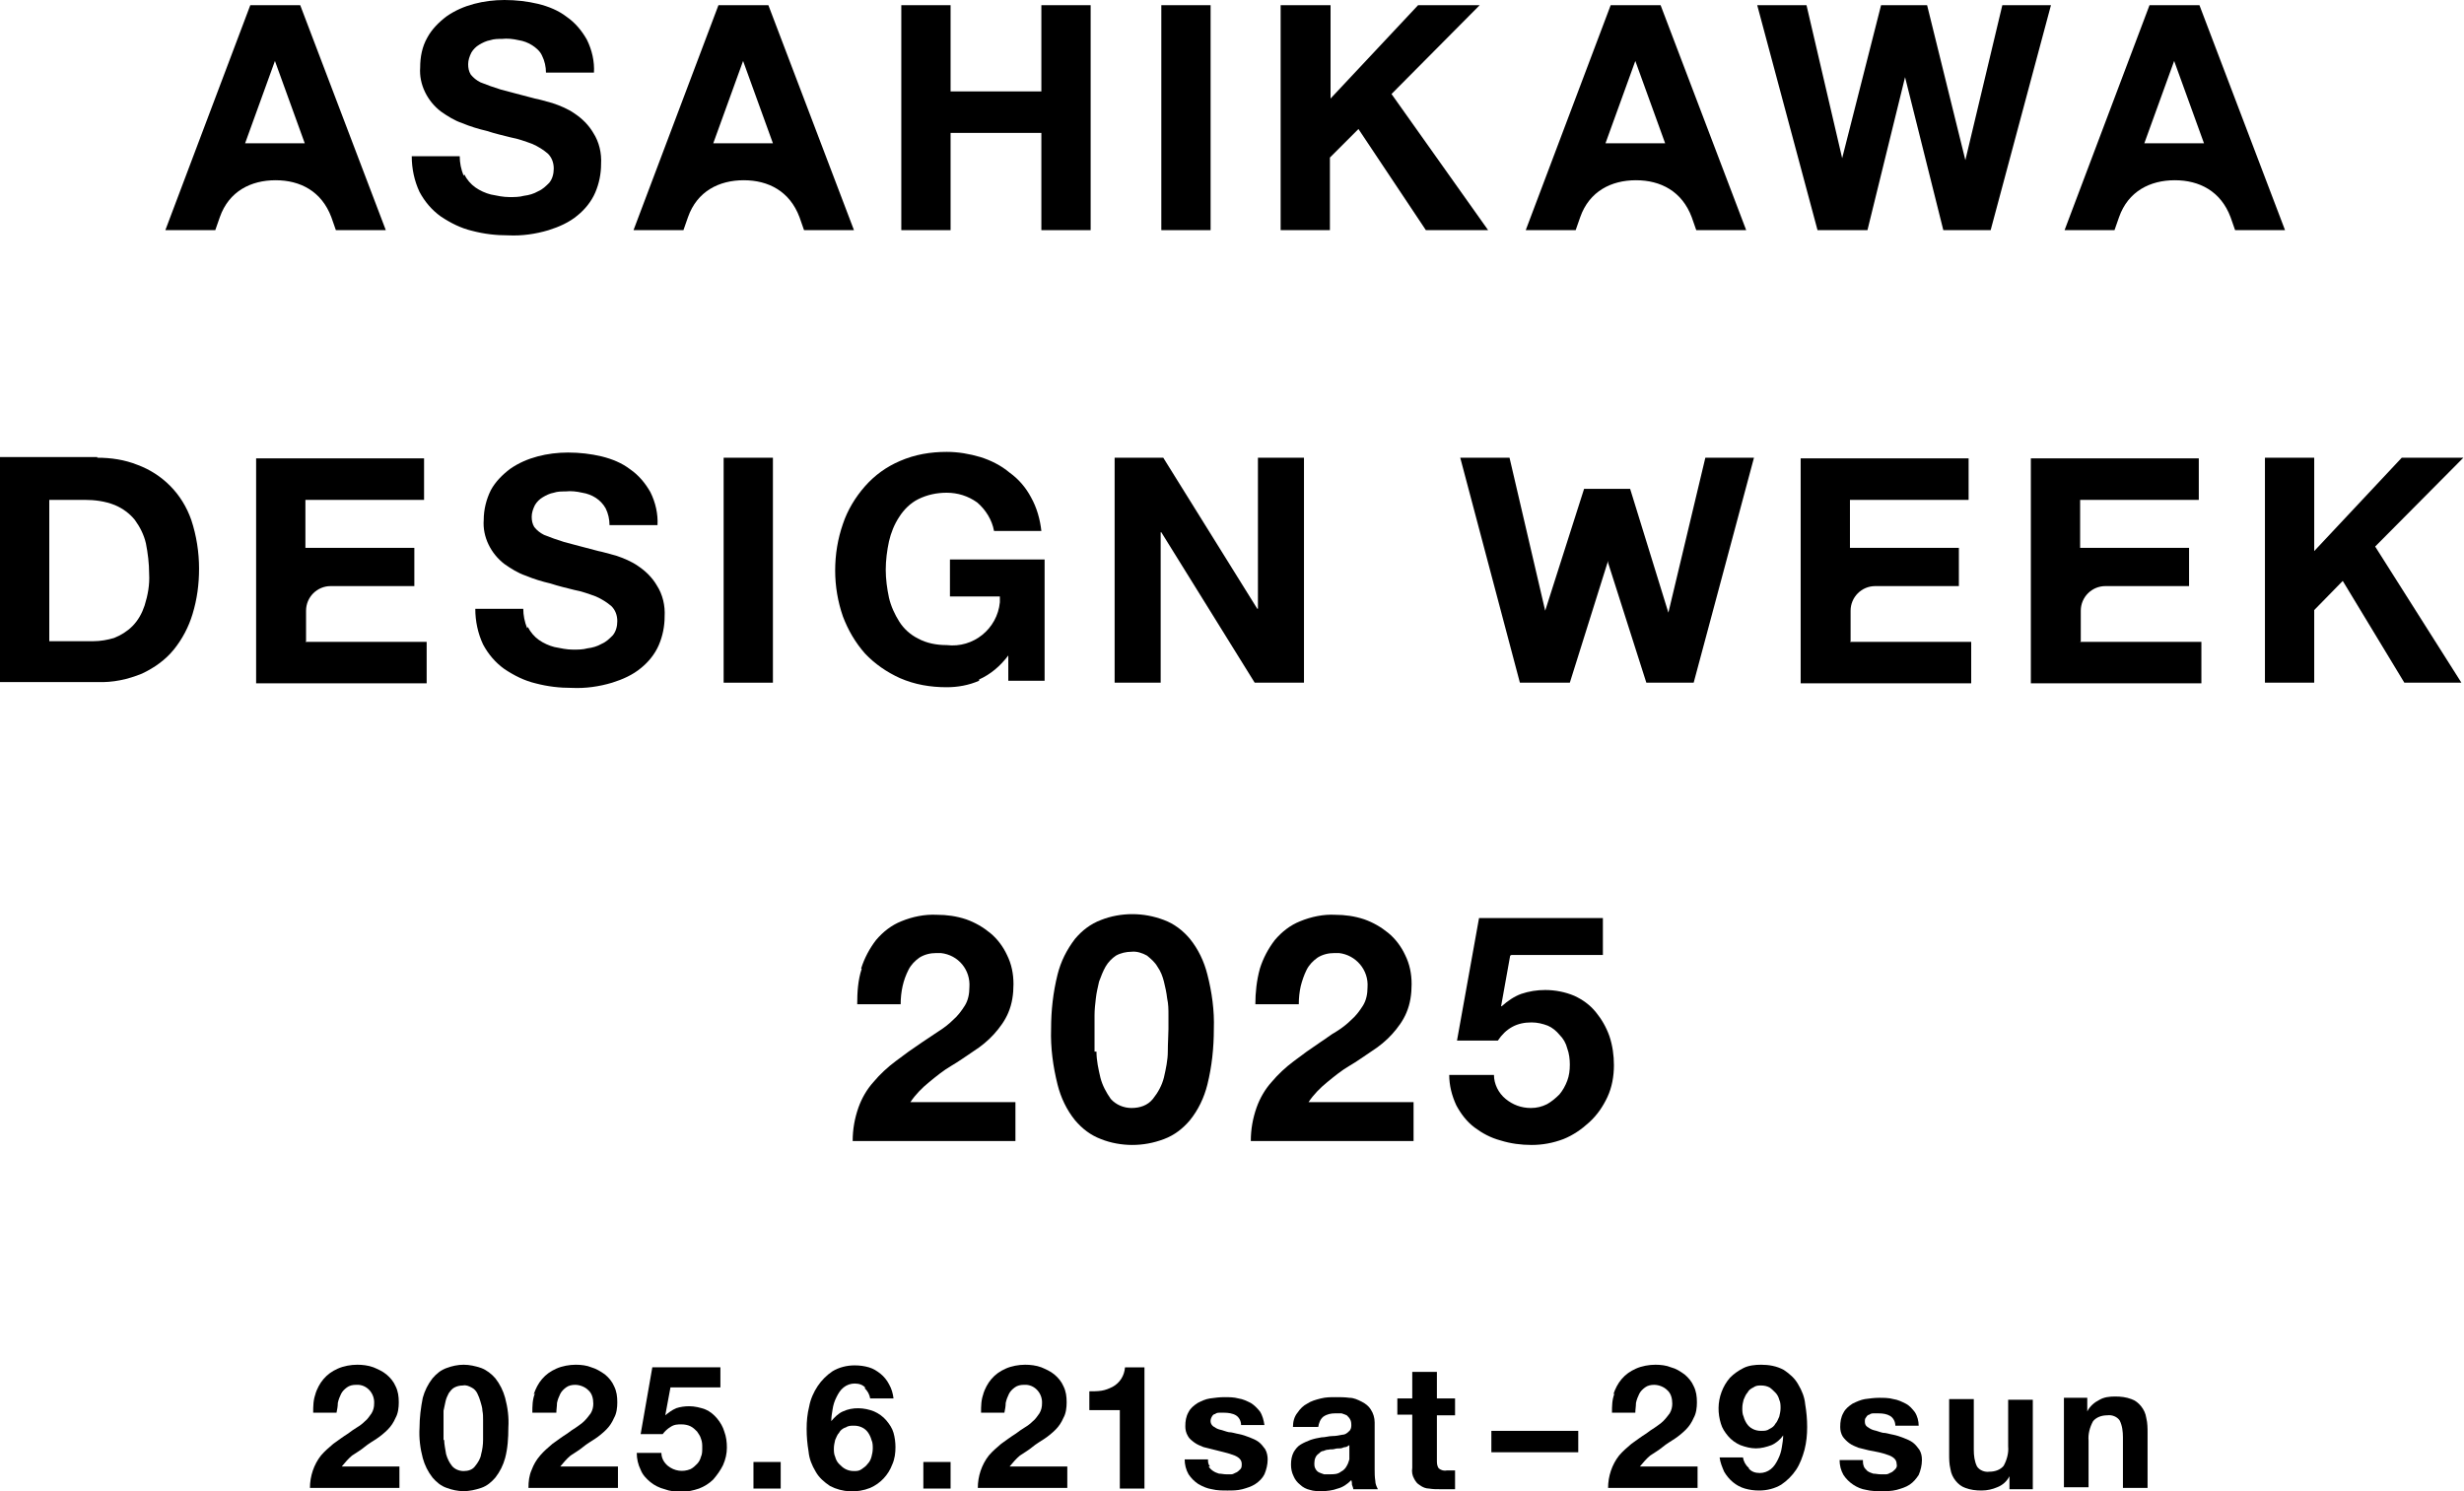 <?xml version="1.0" encoding="UTF-8"?>
<svg id="_グループ_69" data-name="グループ_69" xmlns="http://www.w3.org/2000/svg" version="1.1" viewBox="0 0 380 230">
  <!-- Generator: Adobe Illustrator 29.3.1, SVG Export Plug-In . SVG Version: 2.1.0 Build 151)  -->
  <path id="_パス_323" data-name="パス_323" d="M71.6,26.9c.4.8,1,1.5,1.7,2,.7.5,1.6.9,2.4,1.1,1,.2,1.9.4,2.9.4.7,0,1.5,0,2.2-.2.8-.1,1.5-.3,2.2-.7.7-.3,1.2-.8,1.7-1.3.5-.6.7-1.4.7-2.2,0-.9-.3-1.7-.9-2.3-.7-.6-1.5-1.1-2.4-1.5-1.1-.4-2.2-.8-3.3-1-1.2-.3-2.5-.6-3.7-1-1.3-.3-2.6-.7-3.8-1.2-1.2-.4-2.3-1.1-3.3-1.8-2.1-1.6-3.4-4.2-3.2-6.8,0-1.6.3-3.2,1.1-4.6.7-1.3,1.8-2.4,3-3.3,1.3-.9,2.7-1.5,4.2-1.9,1.5-.4,3.1-.6,4.7-.6,1.8,0,3.5.2,5.2.6,1.6.4,3.1,1,4.4,2,1.3.9,2.3,2.1,3.1,3.5.8,1.6,1.2,3.4,1.1,5.1h-7.4c0-.9-.2-1.8-.6-2.6-.3-.7-.9-1.2-1.5-1.6-.6-.4-1.4-.7-2.1-.8-.9-.2-1.7-.3-2.6-.2-.6,0-1.2,0-1.8.2-.6.1-1.2.4-1.7.7-.5.3-.9.7-1.2,1.2-.3.6-.5,1.2-.5,1.8,0,.6.1,1.1.4,1.6.4.5.9.9,1.5,1.2,1,.4,2.1.8,3.1,1.1,1.4.4,3.1.8,5.3,1.4.6.1,1.6.4,2.7.7,1.2.4,2.4.9,3.4,1.6,1.2.8,2.2,1.8,2.9,3,.9,1.4,1.3,3.1,1.2,4.8,0,1.5-.3,3-.9,4.4-.6,1.4-1.6,2.6-2.7,3.5-1.3,1.1-2.9,1.8-4.5,2.3-2,.6-4.1.9-6.2.8-1.9,0-3.7-.2-5.6-.7-1.7-.4-3.3-1.2-4.8-2.2-1.4-1-2.5-2.3-3.3-3.8-.8-1.7-1.2-3.6-1.2-5.5h7.4c0,1,.2,2,.6,3"/>
  <path id="_パス_324" data-name="パス_324" d="M146.6.8v13.3h14V.8h7.6v34.7h-7.6v-15h-14v15h-7.6V.8h7.6Z"/>
  <rect id="_長方形_26" data-name="長方形_26" x="179.1" y=".8" width="7.6" height="34.7"/>
  <path id="_パス_325" data-name="パス_325" d="M205.2.8v14.4l13.5-14.4h9.5l-13.6,13.7,14.9,21h-9.6l-10.4-15.6-4.4,4.4v11.2h-7.6V.8h7.6Z"/>
  <path id="_パス_326" data-name="パス_326" d="M299.7,35.5l-5.9-23.6h0l-5.8,23.6h-7.7L271,.8h7.6l5.5,23.6h0l6-23.6h7.1l5.9,23.9h0l5.7-23.9h7.5l-9.3,34.7h-7.6Z"/>
  <path id="_パス_327" data-name="パス_327" d="M46.3.8h-7.7l-13.1,34.7h7.7l.7-2c1.4-4,4.8-5.7,8.6-5.7s7.1,1.7,8.6,5.7l.7,2h7.7L46.3.8ZM42.4,22.1h-4.6l4.6-12.7,4.6,12.7h-4.6Z"/>
  <path id="_パス_328" data-name="パス_328" d="M118.5.8h-7.7l-13.1,34.7h7.7l.7-2c1.4-4,4.8-5.7,8.6-5.7s7.1,1.7,8.6,5.7l.7,2h7.7L118.5.8ZM114.6,22.1h-4.6l4.6-12.7,4.6,12.7h-4.6Z"/>
  <path id="_パス_329" data-name="パス_329" d="M256.1.8h-7.7l-13.1,34.7h7.7l.7-2c1.4-4,4.8-5.7,8.6-5.7s7.1,1.7,8.6,5.7l.7,2h7.7L256.1.8ZM252.2,22.1h-4.6l4.6-12.7,4.6,12.7h-4.6Z"/>
  <path id="_パス_330" data-name="パス_330" d="M339.2.8h-7.7l-13.1,34.7h7.7l.7-2c1.4-4,4.8-5.7,8.6-5.7s7.1,1.7,8.6,5.7l.7,2h7.7L339.2.8ZM335.3,22.1h-4.6l4.6-12.7,4.6,12.7h-4.6Z"/>
  <path id="_パス_331" data-name="パス_331" d="M15,70.6c2.1,0,4.2.3,6.2,1.1,1.9.7,3.6,1.8,5,3.2,1.5,1.5,2.6,3.3,3.3,5.3.8,2.4,1.2,5,1.2,7.5,0,2.4-.3,4.7-1,7-.6,2-1.6,3.9-2.9,5.5-1.3,1.6-3,2.8-4.9,3.7-2.2.9-4.5,1.4-6.9,1.3H0v-34.7h15ZM14.4,98.9c1.1,0,2.2-.2,3.2-.5,1-.4,2-1,2.8-1.8.9-.9,1.5-2,1.9-3.2.5-1.6.8-3.2.7-4.9,0-1.6-.2-3.2-.5-4.7-.3-1.3-.9-2.5-1.7-3.6-.8-1-1.9-1.8-3.1-2.3-1.5-.6-3.1-.8-4.7-.8h-5.4v21.8h6.8Z"/>
  <path id="_パス_332" data-name="パス_332" d="M151,105c-1.6.7-3.3,1-5,1-2.5,0-4.9-.4-7.2-1.4-2-.9-3.9-2.2-5.4-3.8-1.5-1.7-2.6-3.6-3.4-5.7-.8-2.3-1.2-4.7-1.2-7.1,0-2.5.4-4.9,1.2-7.2.7-2.1,1.9-4.1,3.4-5.8,1.5-1.7,3.3-3,5.4-3.9,2.3-1,4.7-1.4,7.2-1.4,1.8,0,3.5.3,5.2.8,1.6.5,3.2,1.3,4.5,2.4,1.4,1,2.5,2.3,3.3,3.8.9,1.6,1.4,3.4,1.6,5.2h-7.3c-.3-1.7-1.3-3.3-2.6-4.4-1.4-1-3-1.5-4.7-1.5-1.5,0-3,.3-4.4,1-1.2.6-2.2,1.6-2.9,2.7-.8,1.2-1.3,2.5-1.6,3.8-.3,1.4-.5,2.9-.5,4.4,0,1.4.2,2.9.5,4.3.3,1.3.9,2.6,1.6,3.7.7,1.1,1.7,2,2.9,2.6,1.3.7,2.8,1,4.4,1,4.1.5,7.8-2.5,8.2-6.6,0-.3,0-.6,0-.9h-7.7v-5.7h14.6v18.7h-5.6v-3.9c-1.2,1.6-2.7,2.9-4.5,3.7"/>
  <rect id="_長方形_27" data-name="長方形_27" x="111.6" y="70.6" width="7.6" height="34.7"/>
  <path id="_パス_333" data-name="パス_333" d="M179.4,70.6l14.5,23.3h.1v-23.3h7.1v34.7h-7.6l-14.4-23.2h-.1v23.2h-7.1v-34.7h7.6Z"/>
  <path id="_パス_334" data-name="パス_334" d="M81.4,96.7c.4.8,1,1.5,1.7,2,.7.5,1.6.9,2.4,1.1,1,.2,1.9.4,2.9.4.7,0,1.5,0,2.2-.2.8-.1,1.5-.3,2.2-.7.7-.3,1.2-.8,1.7-1.3.5-.6.7-1.4.7-2.2,0-.9-.3-1.7-.9-2.3-.7-.6-1.5-1.1-2.4-1.5-1.1-.4-2.2-.8-3.3-1-1.2-.3-2.5-.6-3.7-1-1.3-.3-2.6-.7-3.8-1.2-1.2-.4-2.3-1.1-3.3-1.8-2.1-1.6-3.4-4.2-3.2-6.8,0-1.6.4-3.2,1.1-4.6.7-1.3,1.8-2.4,3-3.3,1.3-.9,2.7-1.5,4.2-1.9,1.5-.4,3.1-.6,4.7-.6,1.8,0,3.5.2,5.2.6,1.6.4,3.1,1,4.4,2,1.3.9,2.3,2.1,3.1,3.5.8,1.6,1.2,3.4,1.1,5.1h-7.4c0-.9-.2-1.8-.6-2.6-.4-.7-.9-1.2-1.5-1.6-.6-.4-1.4-.7-2.1-.8-.9-.2-1.7-.3-2.6-.2-.6,0-1.2,0-1.8.2-.6.1-1.2.4-1.7.7-.5.3-.9.7-1.2,1.2-.3.6-.5,1.2-.5,1.8,0,.6.1,1.1.4,1.6.4.5.9.9,1.5,1.2,1,.4,2.1.8,3.1,1.1,1.4.4,3.1.8,5.3,1.4.6.1,1.5.4,2.7.7,1.2.4,2.4.9,3.4,1.6,1.2.8,2.2,1.8,2.9,3,.9,1.4,1.3,3.1,1.2,4.8,0,1.5-.3,3-.9,4.4-.6,1.4-1.6,2.6-2.7,3.5-1.3,1.1-2.9,1.8-4.5,2.3-2,.6-4.1.9-6.2.8-1.9,0-3.7-.2-5.6-.7-1.7-.4-3.3-1.2-4.8-2.2-1.4-1-2.5-2.3-3.3-3.8-.8-1.7-1.2-3.6-1.2-5.5h7.4c0,1,.2,2,.6,3"/>
  <path id="_パス_335" data-name="パス_335" d="M47.2,98.9v-1.5s0-2.6,0-3.2c0-2.1,1.7-3.8,3.8-3.8,0,0,0,0,0,0,.6,0,3.1,0,3.1,0h9.8v-5.9h-16.8v-7.4h18.3v-6.4h-25.9v34.7h26.3v-6.4h-18.7Z"/>
  <path id="_パス_336" data-name="パス_336" d="M356.9,70.6v14.4l13.5-14.4h9.5l-13.6,13.7,13.3,21h-8.8l-9.5-15.7-4.4,4.5v11.2h-7.6v-34.7h7.6Z"/>
  <path id="_パス_337" data-name="パス_337" d="M253.9,105.3l-5.9-18.5v-.3c0,0-5.9,18.8-5.9,18.8h-7.7l-9.2-34.7h7.6l5.5,23.6h0l6-18.8h7.1l5.9,19.1h0l5.7-23.9h7.5l-9.3,34.7h-7.6Z"/>
  <path id="_パス_338" data-name="パス_338" d="M285.4,98.9v-1.5s0-2.6,0-3.2c0-2.1,1.7-3.8,3.8-3.8,0,0,0,0,0,0,.6,0,3.1,0,3.1,0h9.8v-5.9h-16.8v-7.4h18.3v-6.4h-25.9v34.7h26.3v-6.4h-18.7Z"/>
  <path id="_パス_339" data-name="パス_339" d="M320.9,98.9v-1.5s0-2.6,0-3.2c0-2.1,1.7-3.8,3.8-3.8,0,0,0,0,0,0,.6,0,3.1,0,3.1,0h9.8v-5.9h-16.8v-7.4h18.3v-6.4h-25.9v34.7h26.3v-6.4h-18.7Z"/>
  <path id="_パス_340" data-name="パス_340" d="M132.8,149.4c.5-1.6,1.3-3.1,2.3-4.4,1.1-1.3,2.4-2.3,3.9-2.9,1.7-.7,3.6-1.1,5.5-1,1.5,0,3,.2,4.5.7,1.4.5,2.6,1.2,3.7,2.1,1.1.9,2,2.1,2.6,3.4.7,1.4,1,2.9,1,4.5,0,1.5-.2,3-.8,4.4-.5,1.2-1.3,2.3-2.2,3.3-.9,1-2,1.9-3.1,2.6-1.2.8-2.3,1.6-3.5,2.3s-2.3,1.6-3.4,2.5c-1.1.9-2.1,1.9-2.9,3.1h16.2v6h-25.1c0-1.8.3-3.5.9-5.2.5-1.4,1.3-2.8,2.3-3.9,1-1.2,2.2-2.3,3.4-3.2,1.3-1,2.7-2,4.2-3,.8-.5,1.6-1.1,2.4-1.6.8-.5,1.6-1.1,2.3-1.8.7-.6,1.3-1.4,1.8-2.2.5-.8.7-1.8.7-2.8.2-2.7-1.7-5-4.4-5.3-.2,0-.5,0-.7,0-.9,0-1.8.2-2.6.7-.7.5-1.3,1.1-1.7,1.9-.4.8-.7,1.6-.9,2.5-.2.9-.3,1.8-.3,2.8h-6.7c0-1.8.1-3.7.7-5.5"/>
  <path id="_パス_341" data-name="パス_341" d="M163.1,150.3c.5-2,1.4-3.8,2.7-5.5,1.1-1.3,2.4-2.3,4-2.9,1.5-.6,3.2-.9,4.8-.9,1.7,0,3.3.3,4.9.9,1.6.6,2.9,1.6,4,2.9,1.3,1.6,2.2,3.5,2.7,5.5.7,2.7,1.1,5.6,1,8.4,0,2.9-.3,5.8-1,8.6-.5,2-1.4,3.9-2.7,5.5-1.1,1.3-2.4,2.3-4,2.9-1.6.6-3.2.9-4.9.9-1.6,0-3.3-.3-4.8-.9-1.6-.6-2.9-1.6-4-2.9-1.3-1.6-2.2-3.5-2.7-5.5-.7-2.8-1.1-5.7-1-8.6,0-2.8.3-5.6,1-8.4M169.1,162.2c0,1.4.3,2.7.6,4,.3,1.2.9,2.3,1.6,3.3.8.9,2,1.4,3.2,1.4,1.3,0,2.5-.4,3.3-1.4.8-1,1.4-2.1,1.7-3.3.3-1.3.6-2.7.6-4,0-1.4.1-2.6.1-3.5s0-1.3,0-2.1c0-.9,0-1.7-.2-2.6-.1-.9-.3-1.8-.5-2.6-.2-.8-.5-1.6-1-2.3-.4-.7-1-1.2-1.6-1.7-.7-.4-1.6-.7-2.4-.6-.8,0-1.7.2-2.4.6-.6.4-1.2,1-1.6,1.7-.4.7-.7,1.5-1,2.3-.2.9-.4,1.7-.5,2.6-.1.9-.2,1.7-.2,2.6s0,1.5,0,2.1c0,1,0,2.2,0,3.5"/>
  <path id="_パス_342" data-name="パス_342" d="M194.3,149.4c.5-1.6,1.3-3.1,2.3-4.4,1.1-1.3,2.4-2.3,3.9-2.9,1.7-.7,3.6-1.1,5.4-1,1.5,0,3,.2,4.5.7,1.4.5,2.6,1.2,3.7,2.1,1.1.9,2,2.1,2.6,3.4.7,1.4,1,2.9,1,4.5,0,1.5-.2,3-.8,4.4-.5,1.2-1.3,2.3-2.2,3.3-.9,1-2,1.9-3.1,2.6-1.2.8-2.3,1.6-3.5,2.3s-2.3,1.6-3.4,2.5c-1.1.9-2.1,1.9-2.9,3.1h16.2v6h-25.1c0-1.8.3-3.5.9-5.2.5-1.4,1.3-2.8,2.3-3.9,1-1.2,2.2-2.3,3.4-3.2,1.3-1,2.7-2,4.2-3,.8-.5,1.5-1.1,2.4-1.6.8-.5,1.6-1.1,2.3-1.8.7-.6,1.3-1.4,1.8-2.2.5-.8.7-1.8.7-2.8.2-2.7-1.8-5-4.4-5.3-.2,0-.5,0-.7,0-.9,0-1.8.2-2.6.7-.7.5-1.3,1.1-1.7,1.9-.4.8-.7,1.7-.9,2.5-.2.9-.3,1.8-.3,2.8h-6.7c0-1.8.2-3.7.7-5.5"/>
  <path id="_パス_343" data-name="パス_343" d="M232.9,147.4l-1.4,7.8h.1c.9-.8,1.9-1.5,3-1.9,1.2-.4,2.4-.6,3.7-.6,1.5,0,3.1.3,4.5.9,1.3.6,2.4,1.4,3.3,2.5.9,1.1,1.6,2.3,2.1,3.7.5,1.5.7,3,.7,4.5,0,1.7-.3,3.4-1,4.9-.7,1.5-1.6,2.8-2.8,3.9-1.2,1.1-2.5,2-4,2.6-1.6.6-3.2.9-4.9.9-1.6,0-3.2-.2-4.8-.7-1.5-.4-2.8-1.1-4-2-1.2-.9-2.1-2.1-2.8-3.4-.7-1.5-1.1-3.1-1.1-4.7h6.9c0,1.4.7,2.8,1.8,3.7,1.1.9,2.4,1.4,3.9,1.4.9,0,1.7-.2,2.5-.6.7-.4,1.3-.9,1.9-1.5.5-.6.9-1.3,1.2-2.1.3-.8.4-1.6.4-2.5,0-.8-.1-1.7-.4-2.5-.2-.8-.6-1.5-1.2-2.1-.5-.6-1.1-1.1-1.8-1.4-.8-.3-1.6-.5-2.5-.5-1.1,0-2.1.2-3,.7-.9.5-1.6,1.2-2.2,2.1h-6.3l3.4-18.9h19.1v5.7h-14.1Z"/>
  <path id="_パス_344" data-name="パス_344" d="M48.6,215.1c.3-.9.7-1.7,1.3-2.4.6-.7,1.3-1.2,2.2-1.6.9-.4,2-.6,3-.6.8,0,1.7.1,2.5.4.7.3,1.4.6,2,1.1.6.5,1.1,1.1,1.4,1.8.4.8.5,1.6.5,2.5,0,.8-.1,1.7-.5,2.4-.3.7-.7,1.3-1.2,1.8-.5.5-1.1,1-1.7,1.4-.6.4-1.3.8-1.9,1.3s-1.3.9-1.9,1.3c-.6.5-1.1,1.1-1.6,1.7h8.9v3.3h-13.8c0-1.8.6-3.6,1.7-5,.6-.7,1.2-1.2,1.9-1.8.7-.5,1.5-1.1,2.3-1.6.4-.3.8-.6,1.3-.9.5-.3.9-.6,1.3-1,.4-.3.7-.8,1-1.2.3-.5.4-1,.4-1.5.1-1.5-1-2.8-2.4-2.9-.1,0-.2,0-.4,0-.5,0-1,.1-1.4.4-.4.3-.7.6-.9,1-.2.4-.4.9-.5,1.4,0,.5-.1,1-.2,1.5h-3.6c0-1,0-2,.4-3"/>
  <path id="_パス_345" data-name="パス_345" d="M65.2,215.6c.3-1.1.8-2.1,1.5-3,.6-.7,1.3-1.3,2.2-1.6.8-.3,1.7-.5,2.6-.5.9,0,1.8.2,2.7.5.8.3,1.6.9,2.2,1.6.7.9,1.2,1.9,1.5,3,.4,1.5.6,3,.5,4.6,0,1.6-.1,3.2-.5,4.7-.3,1.1-.8,2.1-1.5,3-.6.7-1.3,1.3-2.2,1.6-.9.3-1.8.5-2.7.5-.9,0-1.8-.2-2.6-.5-.9-.3-1.6-.9-2.2-1.6-.7-.9-1.2-1.9-1.5-3-.4-1.5-.6-3.1-.5-4.7,0-1.5.2-3.1.5-4.6M68.5,222.1c0,.7.2,1.5.3,2.2.2.7.5,1.3.9,1.8.4.5,1.1.8,1.8.8.7,0,1.4-.2,1.8-.8.4-.5.8-1.1.9-1.8.2-.7.3-1.5.3-2.2,0-.8,0-1.4,0-1.9s0-.7,0-1.2c0-.5,0-.9-.1-1.4,0-.5-.2-1-.3-1.4-.1-.4-.3-.9-.5-1.3-.2-.4-.5-.7-.9-.9-.4-.2-.8-.4-1.3-.3-.5,0-.9.1-1.3.3-.4.2-.6.5-.9.9-.2.4-.4.8-.5,1.3-.1.5-.2.9-.3,1.4,0,.5,0,.9,0,1.4,0,.5,0,.8,0,1.2,0,.5,0,1.2,0,1.9"/>
  <path id="_パス_346" data-name="パス_346" d="M82.3,215.1c.3-.9.7-1.7,1.3-2.4.6-.7,1.3-1.2,2.2-1.6.9-.4,2-.6,3-.6.8,0,1.7.1,2.4.4.7.2,1.4.6,2.1,1.1.6.5,1.1,1.1,1.4,1.8.4.8.5,1.6.5,2.5,0,.8-.1,1.7-.5,2.4-.3.7-.7,1.3-1.2,1.8-.5.5-1.1,1-1.7,1.4-.6.4-1.3.8-1.9,1.3s-1.3.9-1.9,1.3c-.6.5-1.1,1.1-1.6,1.7h8.9v3.3h-13.8c0-1,.1-1.9.5-2.8.3-.8.7-1.5,1.3-2.2.6-.7,1.2-1.2,1.9-1.8.7-.5,1.5-1.1,2.3-1.6.4-.3.8-.6,1.3-.9.4-.3.9-.6,1.3-1,.4-.4.7-.8,1-1.2.3-.5.4-1,.4-1.5,0-.8-.2-1.6-.8-2.1-.5-.5-1.3-.8-2-.8-.5,0-1,.1-1.4.4-.4.3-.7.6-.9,1-.2.4-.4.9-.5,1.4,0,.5-.1,1-.1,1.5h-3.7c0-1,0-2,.4-3"/>
  <path id="_パス_347" data-name="パス_347" d="M103.4,214l-.8,4.3h0c.5-.4,1-.8,1.7-1.1.6-.2,1.3-.3,2-.3.8,0,1.7.2,2.5.5.7.3,1.3.8,1.8,1.4.5.6.9,1.3,1.1,2,.3.8.4,1.6.4,2.5,0,.9-.2,1.8-.6,2.7-.4.8-.9,1.5-1.5,2.2-.6.6-1.4,1.1-2.2,1.4-.9.3-1.8.5-2.7.5-.9,0-1.8-.1-2.6-.4-.8-.2-1.6-.6-2.2-1.1-.6-.5-1.2-1.1-1.5-1.9-.4-.8-.6-1.7-.6-2.6h3.8c0,.8.4,1.5,1,2,1,.8,2.3,1,3.5.5.4-.2.7-.5,1-.8.3-.3.5-.7.6-1.1.2-.4.2-.9.2-1.4,0-.5,0-.9-.2-1.4-.1-.4-.4-.8-.6-1.1-.3-.3-.6-.6-1-.8-.4-.2-.9-.3-1.4-.3-.6,0-1.1,0-1.7.4-.5.3-.9.7-1.2,1.1h-3.4l1.8-10.3h10.5v3.1h-7.7Z"/>
  <rect id="_長方形_28" data-name="長方形_28" x="116.2" y="225.5" width="4.2" height="4.1"/>
  <path id="_パス_348" data-name="パス_348" d="M133.5,214.1c-.4-.5-1-.7-1.7-.7-.6,0-1.2.2-1.7.6-.5.4-.8.9-1.1,1.5-.3.6-.5,1.2-.6,1.9-.1.6-.2,1.2-.2,1.8h0c.5-.6,1.1-1.2,1.8-1.5,1.5-.7,3.3-.6,4.8,0,.7.3,1.4.8,1.9,1.4.5.6.9,1.2,1.1,1.9.2.7.3,1.5.3,2.2,0,.9-.1,1.8-.5,2.7-.6,1.6-1.8,2.9-3.4,3.6-2,.8-4.3.7-6.2-.3-.9-.6-1.7-1.3-2.2-2.2-.6-1-1-2-1.1-3.1-.2-1.2-.3-2.3-.3-3.5,0-1.2.1-2.3.4-3.5.2-1.1.7-2.2,1.3-3.1.6-.9,1.4-1.7,2.3-2.3,1-.6,2.2-.9,3.4-.9.8,0,1.5.1,2.2.3.7.2,1.3.6,1.8,1,.5.4,1,1,1.3,1.6.4.7.6,1.4.7,2.2h-3.6c-.1-.6-.4-1.2-.9-1.6M130.3,220.2c-.4.2-.7.4-.9.8-.3.3-.4.7-.6,1.1-.1.4-.2.9-.2,1.3,0,.4,0,.9.2,1.3.1.4.3.8.6,1.1.3.3.6.6,1,.8.4.2.8.3,1.3.3.4,0,.8,0,1.2-.3.3-.2.7-.5.9-.8.3-.3.5-.7.6-1.1.1-.4.2-.8.2-1.3,0-.4,0-.9-.2-1.3-.1-.4-.3-.8-.5-1.1-.2-.3-.5-.6-.9-.8-.4-.2-.8-.3-1.3-.3-.5,0-.9,0-1.3.3"/>
  <rect id="_長方形_29" data-name="長方形_29" x="142.4" y="225.5" width="4.2" height="4.1"/>
  <path id="_パス_349" data-name="パス_349" d="M151.6,215.1c.3-.9.7-1.7,1.3-2.4.6-.7,1.3-1.2,2.2-1.6.9-.4,2-.6,3-.6.8,0,1.7.1,2.5.4.7.3,1.4.6,2,1.1.6.5,1.1,1.1,1.4,1.8.4.8.5,1.6.5,2.5,0,.8-.1,1.7-.5,2.4-.3.7-.7,1.3-1.2,1.8-.5.5-1.1,1-1.7,1.4-.6.4-1.3.8-1.9,1.3s-1.3.9-1.9,1.3c-.6.5-1.1,1.1-1.6,1.7h8.9v3.3h-13.8c0-1.8.6-3.6,1.7-5,.6-.7,1.2-1.2,1.9-1.8.7-.5,1.5-1.1,2.3-1.6.4-.3.8-.6,1.3-.9.5-.3.9-.6,1.3-1,.4-.3.7-.8,1-1.2.3-.5.4-1,.4-1.5.1-1.5-1-2.8-2.4-2.9-.1,0-.2,0-.4,0-.5,0-1,.1-1.4.4-.4.3-.7.6-.9,1-.2.4-.4.9-.5,1.4,0,.5-.1,1-.2,1.5h-3.6c0-1,0-2,.4-3"/>
  <path id="_パス_350" data-name="パス_350" d="M172.7,229.6v-12.1h-4.7v-2.9c.6,0,1.3,0,1.9-.1.6-.1,1.1-.3,1.7-.6,1.1-.6,1.8-1.7,1.9-3h3v18.7h-3.8Z"/>
  <path id="_パス_351" data-name="パス_351" d="M186.4,226.2c.2.3.4.5.7.7.3.2.6.3.9.4.4,0,.7.1,1.1.1.3,0,.6,0,.8,0,.3,0,.5-.2.8-.3.2-.1.4-.3.6-.5.2-.2.2-.5.2-.8,0-.6-.4-1-1.1-1.3-1-.4-2.1-.6-3.2-.9-.5-.1-1.1-.3-1.6-.4-.5-.2-1-.4-1.4-.7-.4-.3-.8-.6-1-1-.3-.5-.4-1-.4-1.5,0-.8.1-1.5.5-2.2.3-.6.8-1,1.4-1.4.6-.3,1.2-.6,1.9-.7.7-.1,1.5-.2,2.2-.2.7,0,1.5,0,2.2.2.7.1,1.3.4,1.9.7.5.3,1,.8,1.4,1.3.4.6.6,1.4.7,2.1h-3.6c0-.6-.3-1.2-.8-1.5-.5-.3-1.2-.4-1.8-.4-.2,0-.5,0-.7,0-.2,0-.5,0-.7.2-.2,0-.4.2-.5.4-.3.5-.3,1.1.2,1.5.3.2.6.4,1,.5.5.1.9.3,1.4.4.5,0,1,.2,1.6.3.5.1,1.1.3,1.6.5.5.2,1,.4,1.4.7.4.3.7.7,1,1.1.3.5.4,1.1.4,1.6,0,.8-.2,1.6-.5,2.3-.3.6-.8,1.1-1.4,1.5-.6.4-1.3.6-2,.8-.8.2-1.5.2-2.3.2-.8,0-1.6,0-2.4-.2-.7-.1-1.4-.4-2.1-.8-.6-.4-1.1-.9-1.5-1.5-.4-.7-.6-1.5-.6-2.3h3.6c0,.4,0,.7.3,1.1"/>
  <path id="_パス_352" data-name="パス_352" d="M199.4,220.1c0-.8.2-1.6.7-2.2.4-.6.9-1.1,1.5-1.4.6-.4,1.3-.6,2.1-.8.8-.2,1.5-.2,2.3-.2.7,0,1.4,0,2.1.1.7,0,1.3.3,1.9.6.6.3,1.1.7,1.4,1.2.4.6.6,1.3.6,2v7.2c0,.6,0,1.2.1,1.8,0,.5.2.9.4,1.3h-3.8c0-.2-.1-.4-.2-.7,0-.2,0-.4-.1-.7-.6.6-1.3,1.1-2.1,1.3-.8.3-1.7.4-2.5.4-.6,0-1.2,0-1.8-.2-.5-.1-1.1-.4-1.5-.8-.4-.3-.8-.8-1-1.3-.3-.6-.4-1.2-.4-1.8,0-.7.1-1.3.4-1.9.3-.5.6-.9,1.1-1.2.5-.3,1-.5,1.5-.7.6-.2,1.1-.3,1.7-.4.6,0,1.1-.2,1.7-.2.5,0,1-.1,1.5-.2.4,0,.7-.2,1-.5.3-.2.4-.6.4-.9,0-.3,0-.7-.2-1-.1-.2-.3-.4-.5-.6-.2-.1-.5-.2-.8-.3-.3,0-.6,0-1,0-.6,0-1.2.1-1.8.5-.5.4-.7,1-.8,1.6h-3.8ZM208.1,222.9c-.2.1-.4.3-.6.3-.3,0-.5.2-.8.2-.3,0-.6,0-.9.1s-.6,0-.9.1c-.3,0-.6.1-.8.2-.3,0-.5.2-.7.4-.5.3-.7.9-.7,1.5,0,.3,0,.6.2.9.1.2.3.4.5.5.2.1.5.2.8.3.3,0,.6,0,.9,0,.6,0,1.2,0,1.7-.4.4-.2.7-.5.9-.9.2-.3.3-.7.4-1,0-.3,0-.6,0-.9v-1.4Z"/>
  <path id="_パス_353" data-name="パス_353" d="M224.4,215.8v2.5h-2.8v6.9c0,.5,0,.9.3,1.3.4.3.8.4,1.3.3.2,0,.4,0,.6,0,.2,0,.4,0,.6,0v2.9c-.4,0-.7,0-1.1,0-.4,0-.8,0-1.2,0-.6,0-1.1,0-1.7-.1-.5,0-1-.2-1.4-.5-.4-.2-.7-.6-.9-1-.3-.5-.4-1.1-.3-1.7v-8.2h-2.3v-2.5h2.3v-4.1h3.8v4.1h2.8Z"/>
  <rect id="_長方形_30" data-name="長方形_30" x="230" y="220.7" width="13.4" height="3.3"/>
  <path id="_パス_354" data-name="パス_354" d="M248.8,215.1c.3-.9.7-1.7,1.3-2.4.6-.7,1.3-1.2,2.2-1.6.9-.4,2-.6,3-.6.8,0,1.7.1,2.4.4.8.2,1.4.6,2.1,1.1.6.5,1.1,1.1,1.4,1.8.4.8.5,1.6.5,2.5,0,.8-.1,1.7-.5,2.4-.3.7-.7,1.3-1.2,1.8-.5.5-1.1,1-1.7,1.4-.6.4-1.3.8-1.9,1.3s-1.3.9-1.9,1.3c-.6.5-1.1,1.1-1.6,1.7h8.9v3.3h-13.8c0-1.8.6-3.6,1.7-5,.6-.7,1.2-1.2,1.9-1.8.7-.5,1.5-1.1,2.3-1.6.4-.3.8-.6,1.3-.9.4-.3.9-.6,1.3-1,.4-.4.7-.8,1-1.2.3-.5.4-1,.4-1.5,0-.8-.2-1.6-.8-2.1-.5-.5-1.3-.8-2-.8-.5,0-1,.1-1.4.4-.4.3-.7.6-.9,1-.2.4-.4.9-.5,1.4,0,.5-.1,1-.1,1.5h-3.6c0-1,0-2,.4-3"/>
  <path id="_パス_355" data-name="パス_355" d="M269.7,226.5c.4.5,1,.7,1.7.7.6,0,1.2-.2,1.7-.6.5-.4.8-.9,1.1-1.5.3-.6.5-1.2.6-1.9.1-.6.2-1.2.2-1.8h0c-.4.6-1.1,1.2-1.8,1.5-.8.3-1.6.5-2.4.5-.8,0-1.6-.2-2.4-.5-.7-.3-1.4-.8-1.9-1.4-.5-.6-.9-1.2-1.1-1.9-.5-1.6-.5-3.3.1-4.9.3-.8.7-1.5,1.3-2.2.6-.6,1.3-1.1,2.1-1.5.8-.4,1.8-.5,2.7-.5,1.2,0,2.4.2,3.5.8.9.6,1.7,1.3,2.2,2.2.6,1,1,2,1.1,3.1.2,1.2.3,2.3.3,3.5,0,1.2-.1,2.3-.4,3.5-.3,1.1-.7,2.2-1.3,3.1-.6.9-1.4,1.7-2.3,2.3-1,.6-2.2.9-3.4.9-.8,0-1.5-.1-2.2-.3-1.4-.4-2.5-1.4-3.2-2.6-.3-.7-.6-1.4-.7-2.2h3.6c.1.6.4,1.2.9,1.6M272.9,220.4c.4-.2.7-.4.9-.8.3-.3.4-.7.6-1.1.1-.4.2-.9.2-1.3,0-.4,0-.9-.2-1.3-.1-.4-.3-.8-.6-1.1-.3-.3-.6-.6-.9-.8-.4-.2-.8-.3-1.3-.3-.4,0-.8,0-1.2.3-.4.2-.7.4-.9.8-.3.3-.4.7-.6,1.1-.1.4-.2.8-.2,1.3,0,.4,0,.9.2,1.3.1.4.3.8.5,1.1.2.3.5.6.9.8.4.2.8.3,1.3.3.5,0,.9,0,1.3-.3"/>
  <path id="_パス_356" data-name="パス_356" d="M287.4,226.2c.2.3.4.5.6.7.3.2.6.3.9.4.4,0,.7.1,1.1.1.3,0,.6,0,.9,0,.3,0,.5-.2.8-.3.2-.1.4-.3.6-.5.2-.2.3-.5.2-.8,0-.6-.4-1-1.1-1.3-1-.4-2.1-.6-3.2-.8-.5-.1-1.1-.3-1.6-.4-.5-.2-1-.4-1.4-.7-.4-.3-.7-.6-1-1-.3-.5-.4-1-.4-1.5,0-.8.1-1.5.5-2.2.3-.6.8-1,1.4-1.4.6-.3,1.3-.6,1.9-.7.7-.1,1.5-.2,2.2-.2.7,0,1.5,0,2.2.2.7.1,1.3.4,1.9.7.6.3,1,.8,1.4,1.3.4.6.6,1.4.6,2.1h-3.6c0-.6-.3-1.2-.8-1.5-.5-.3-1.1-.4-1.8-.4-.2,0-.5,0-.7,0-.2,0-.5,0-.7.2-.2,0-.4.2-.5.4-.2.2-.2.4-.2.7,0,.3.1.6.4.8.3.2.6.4,1,.5.5.1.9.3,1.4.4.5,0,1,.2,1.6.3.5.1,1.1.3,1.6.5.5.2,1,.4,1.4.7.4.3.7.7,1,1.1.3.5.4,1,.4,1.6,0,.8-.2,1.6-.5,2.3-.4.6-.8,1.1-1.4,1.5-.6.4-1.3.6-2,.8-.8.2-1.5.2-2.3.2-.8,0-1.6,0-2.4-.2-.7-.1-1.4-.4-2-.8-.6-.4-1.1-.9-1.5-1.5-.4-.7-.6-1.5-.6-2.3h3.6c0,.4,0,.7.2,1.1"/>
  <path id="_パス_357" data-name="パス_357" d="M309.9,229.6v-1.9h0c-.4.8-1.1,1.4-1.9,1.7-.7.3-1.5.5-2.4.5-.9,0-1.7-.1-2.5-.4-.6-.2-1.1-.6-1.5-1.1-.4-.5-.7-1.1-.8-1.8-.2-.8-.2-1.6-.2-2.3v-8.5h3.8v7.8c0,.9.1,1.8.5,2.6.4.6,1.2.9,1.9.8.9,0,1.7-.3,2.2-.9.5-.9.8-2,.7-3v-7.2h3.8v13.8h-3.6Z"/>
  <path id="_パス_358" data-name="パス_358" d="M321.9,215.8v1.9h0c.4-.8,1.1-1.4,1.9-1.8.7-.4,1.5-.5,2.4-.5.9,0,1.7.1,2.5.4.6.2,1.1.6,1.5,1.1.4.5.7,1.1.8,1.8.2.8.2,1.6.2,2.3v8.5h-3.8v-7.8c0-.9-.1-1.8-.5-2.6-.4-.6-1.2-.9-1.9-.8-.9,0-1.7.3-2.2.9-.5.9-.8,2-.7,3v7.2h-3.8v-13.8h3.6Z"/>
</svg>